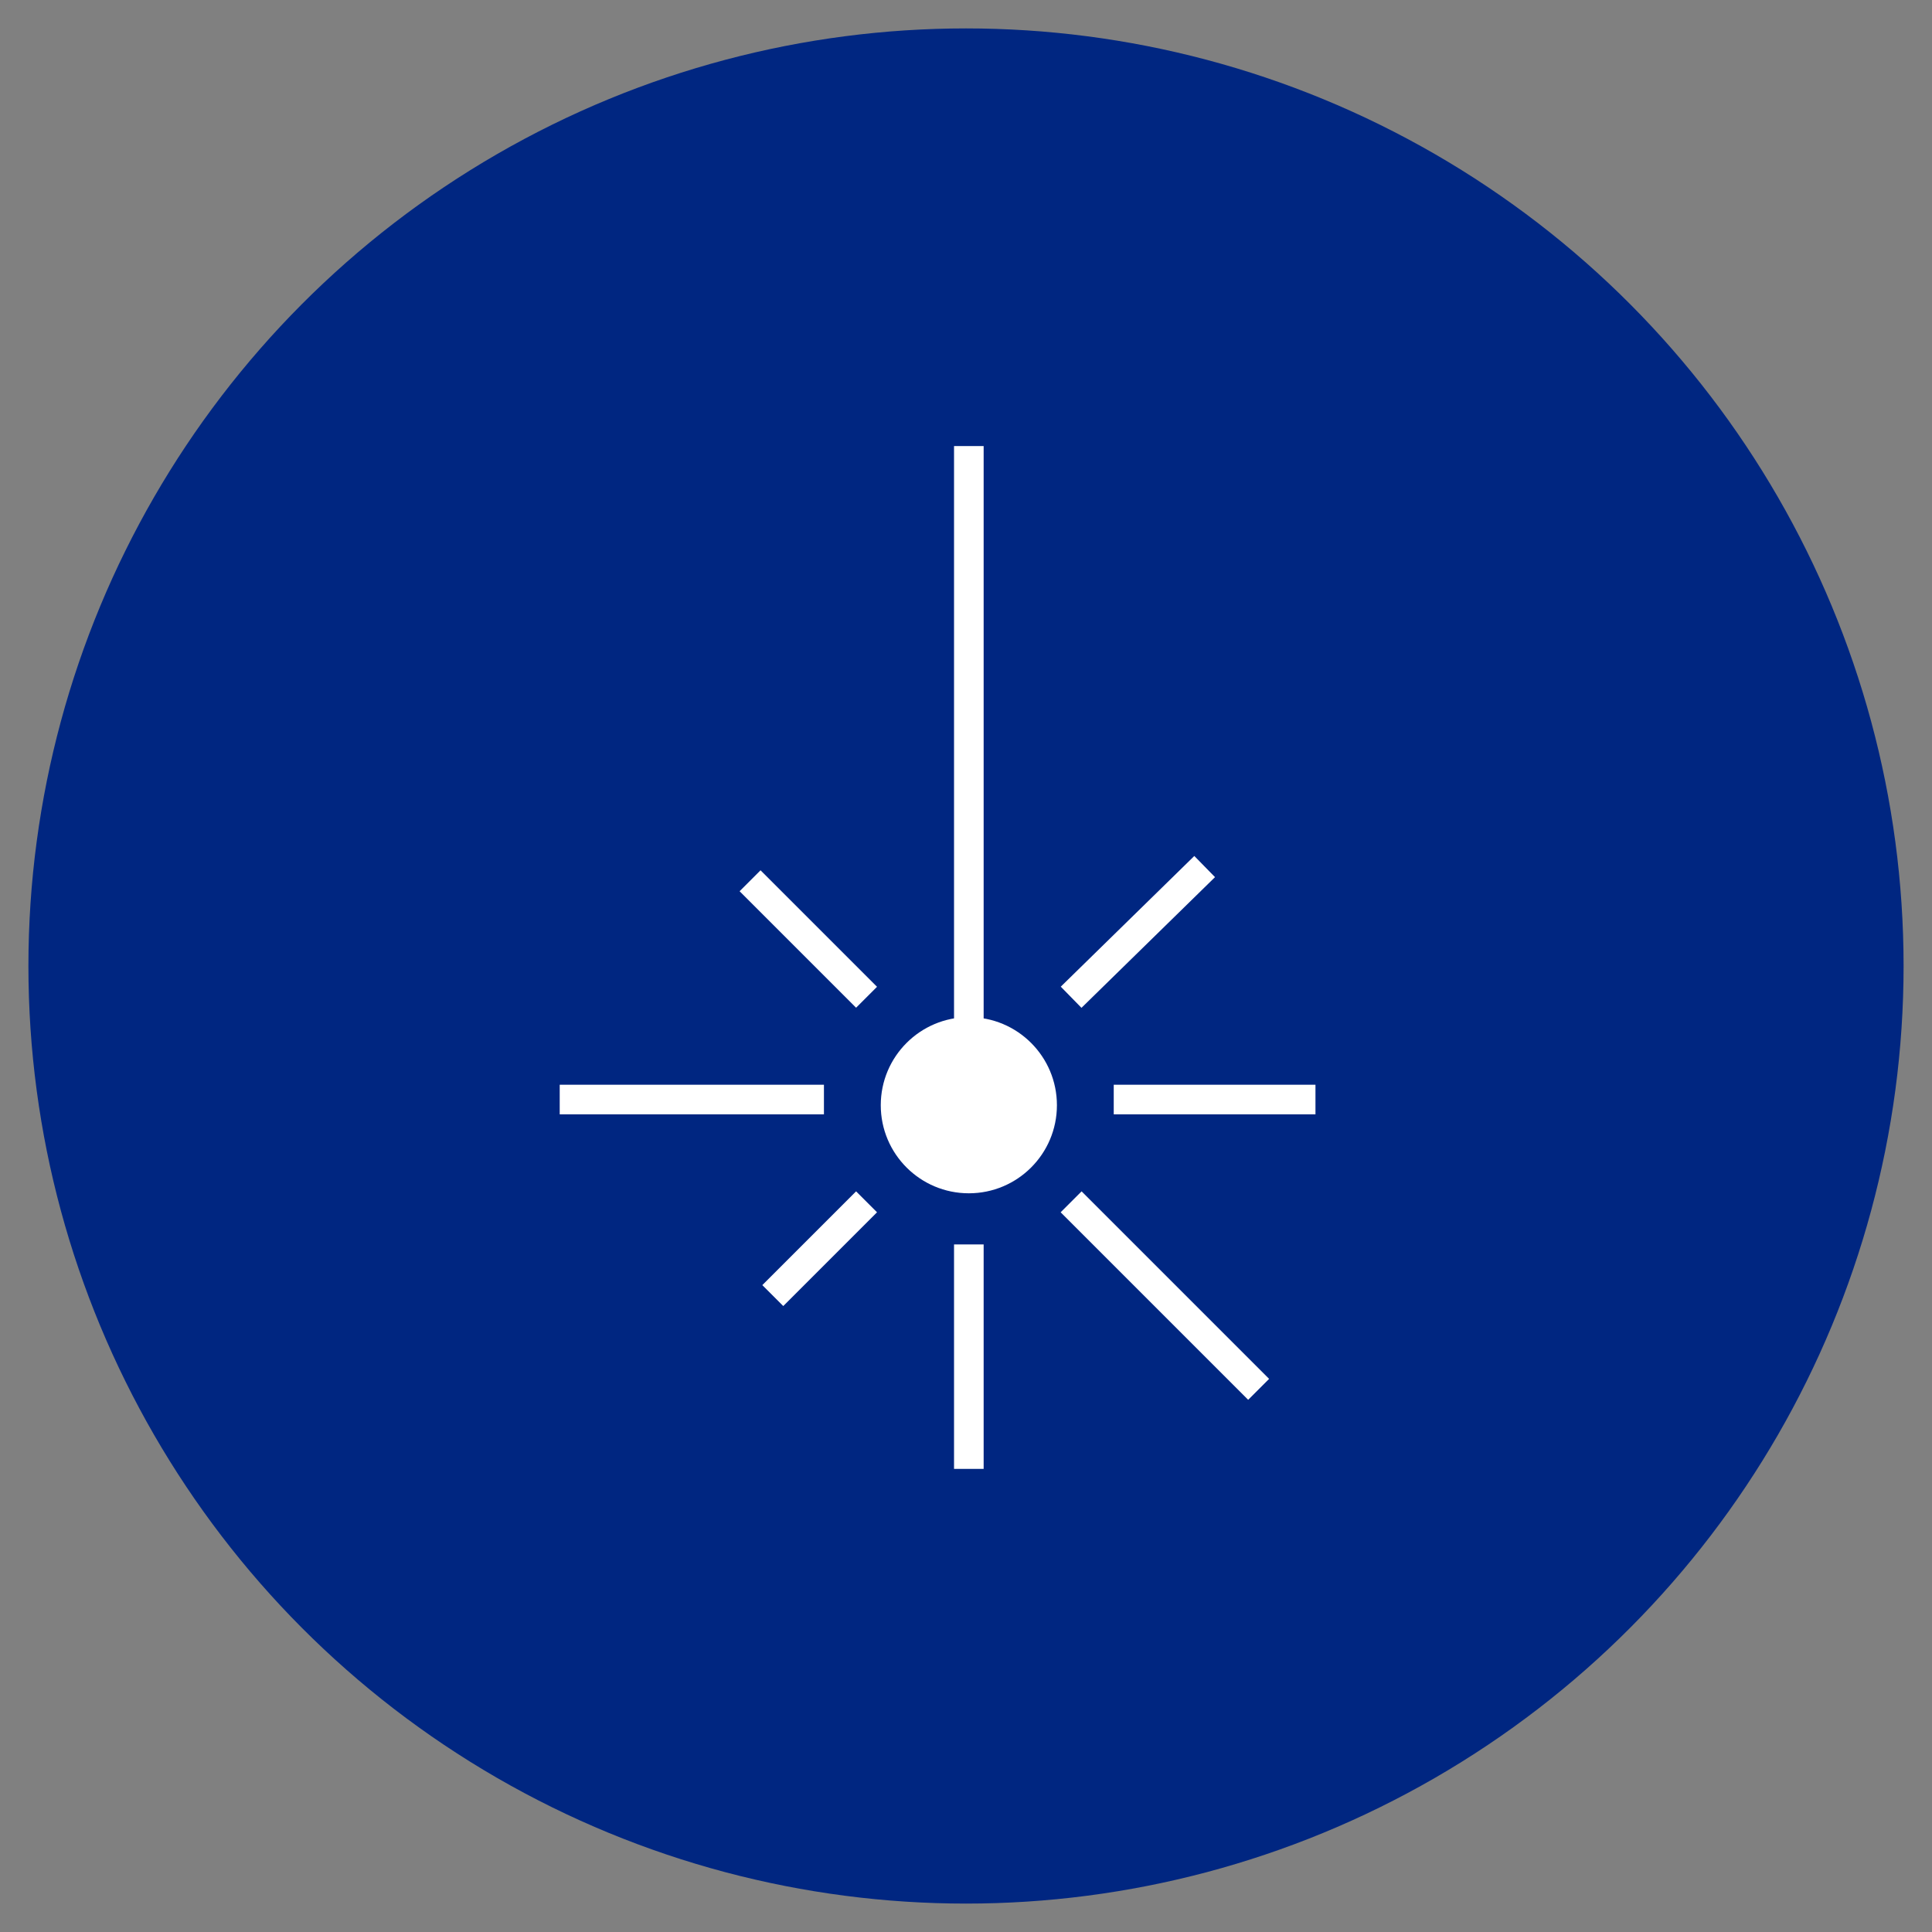 <?xml version="1.0" encoding="utf-8"?>
<!-- Generator: Adobe Illustrator 21.1.0, SVG Export Plug-In . SVG Version: 6.00 Build 0)  -->
<!DOCTYPE svg PUBLIC "-//W3C//DTD SVG 1.1//EN" "http://www.w3.org/Graphics/SVG/1.1/DTD/svg11.dtd">
<svg version="1.1" id="Ebene_1" xmlns="http://www.w3.org/2000/svg" xmlns:xlink="http://www.w3.org/1999/xlink" x="0px" y="0px"
	 viewBox="0 0 68 68" enable-background="new 0 0 68 68" xml:space="preserve">
<rect x="0" y="0" width="68" height="68" fill="#808080" stroke="none"/>
<g>
	<g>
		<circle fill="#002681" cx="34" cy="34" r="33"/>
	</g>
	<g>
		<g>
			<g>
				<line fill="none" stroke="#FFFFFF" stroke-width="1.042" stroke-miterlimit="10" x1="34.1" y1="15.7" x2="34.1" y2="39"/>
				<g>
					<circle fill="#FFFFFF" cx="34.1" cy="38.9" r="3.1"/>
				</g>
			</g>
		</g>
		<line fill="none" stroke="#FFFFFF" stroke-width="1.042" stroke-miterlimit="10" x1="26.4" y1="31" x2="30.5" y2="35.1"/>
		<line fill="none" stroke="#FFFFFF" stroke-width="1.042" stroke-miterlimit="10" x1="37.7" y1="42.3" x2="44.3" y2="48.9"/>
		<line fill="none" stroke="#FFFFFF" stroke-width="1.042" stroke-miterlimit="10" x1="19.7" y1="38.7" x2="29" y2="38.7"/>
		<line fill="none" stroke="#FFFFFF" stroke-width="1.042" stroke-miterlimit="10" x1="39.2" y1="38.7" x2="46.3" y2="38.7"/>
		<line fill="none" stroke="#FFFFFF" stroke-width="1.042" stroke-miterlimit="10" x1="27.2" y1="45.6" x2="30.5" y2="42.3"/>
		<line fill="none" stroke="#FFFFFF" stroke-width="1.042" stroke-miterlimit="10" x1="37.7" y1="35.1" x2="42.4" y2="30.5"/>
		<line fill="none" stroke="#FFFFFF" stroke-width="1.042" stroke-miterlimit="10" x1="34.1" y1="51.7" x2="34.1" y2="43.8"/>
	</g>
</g>
</svg>

